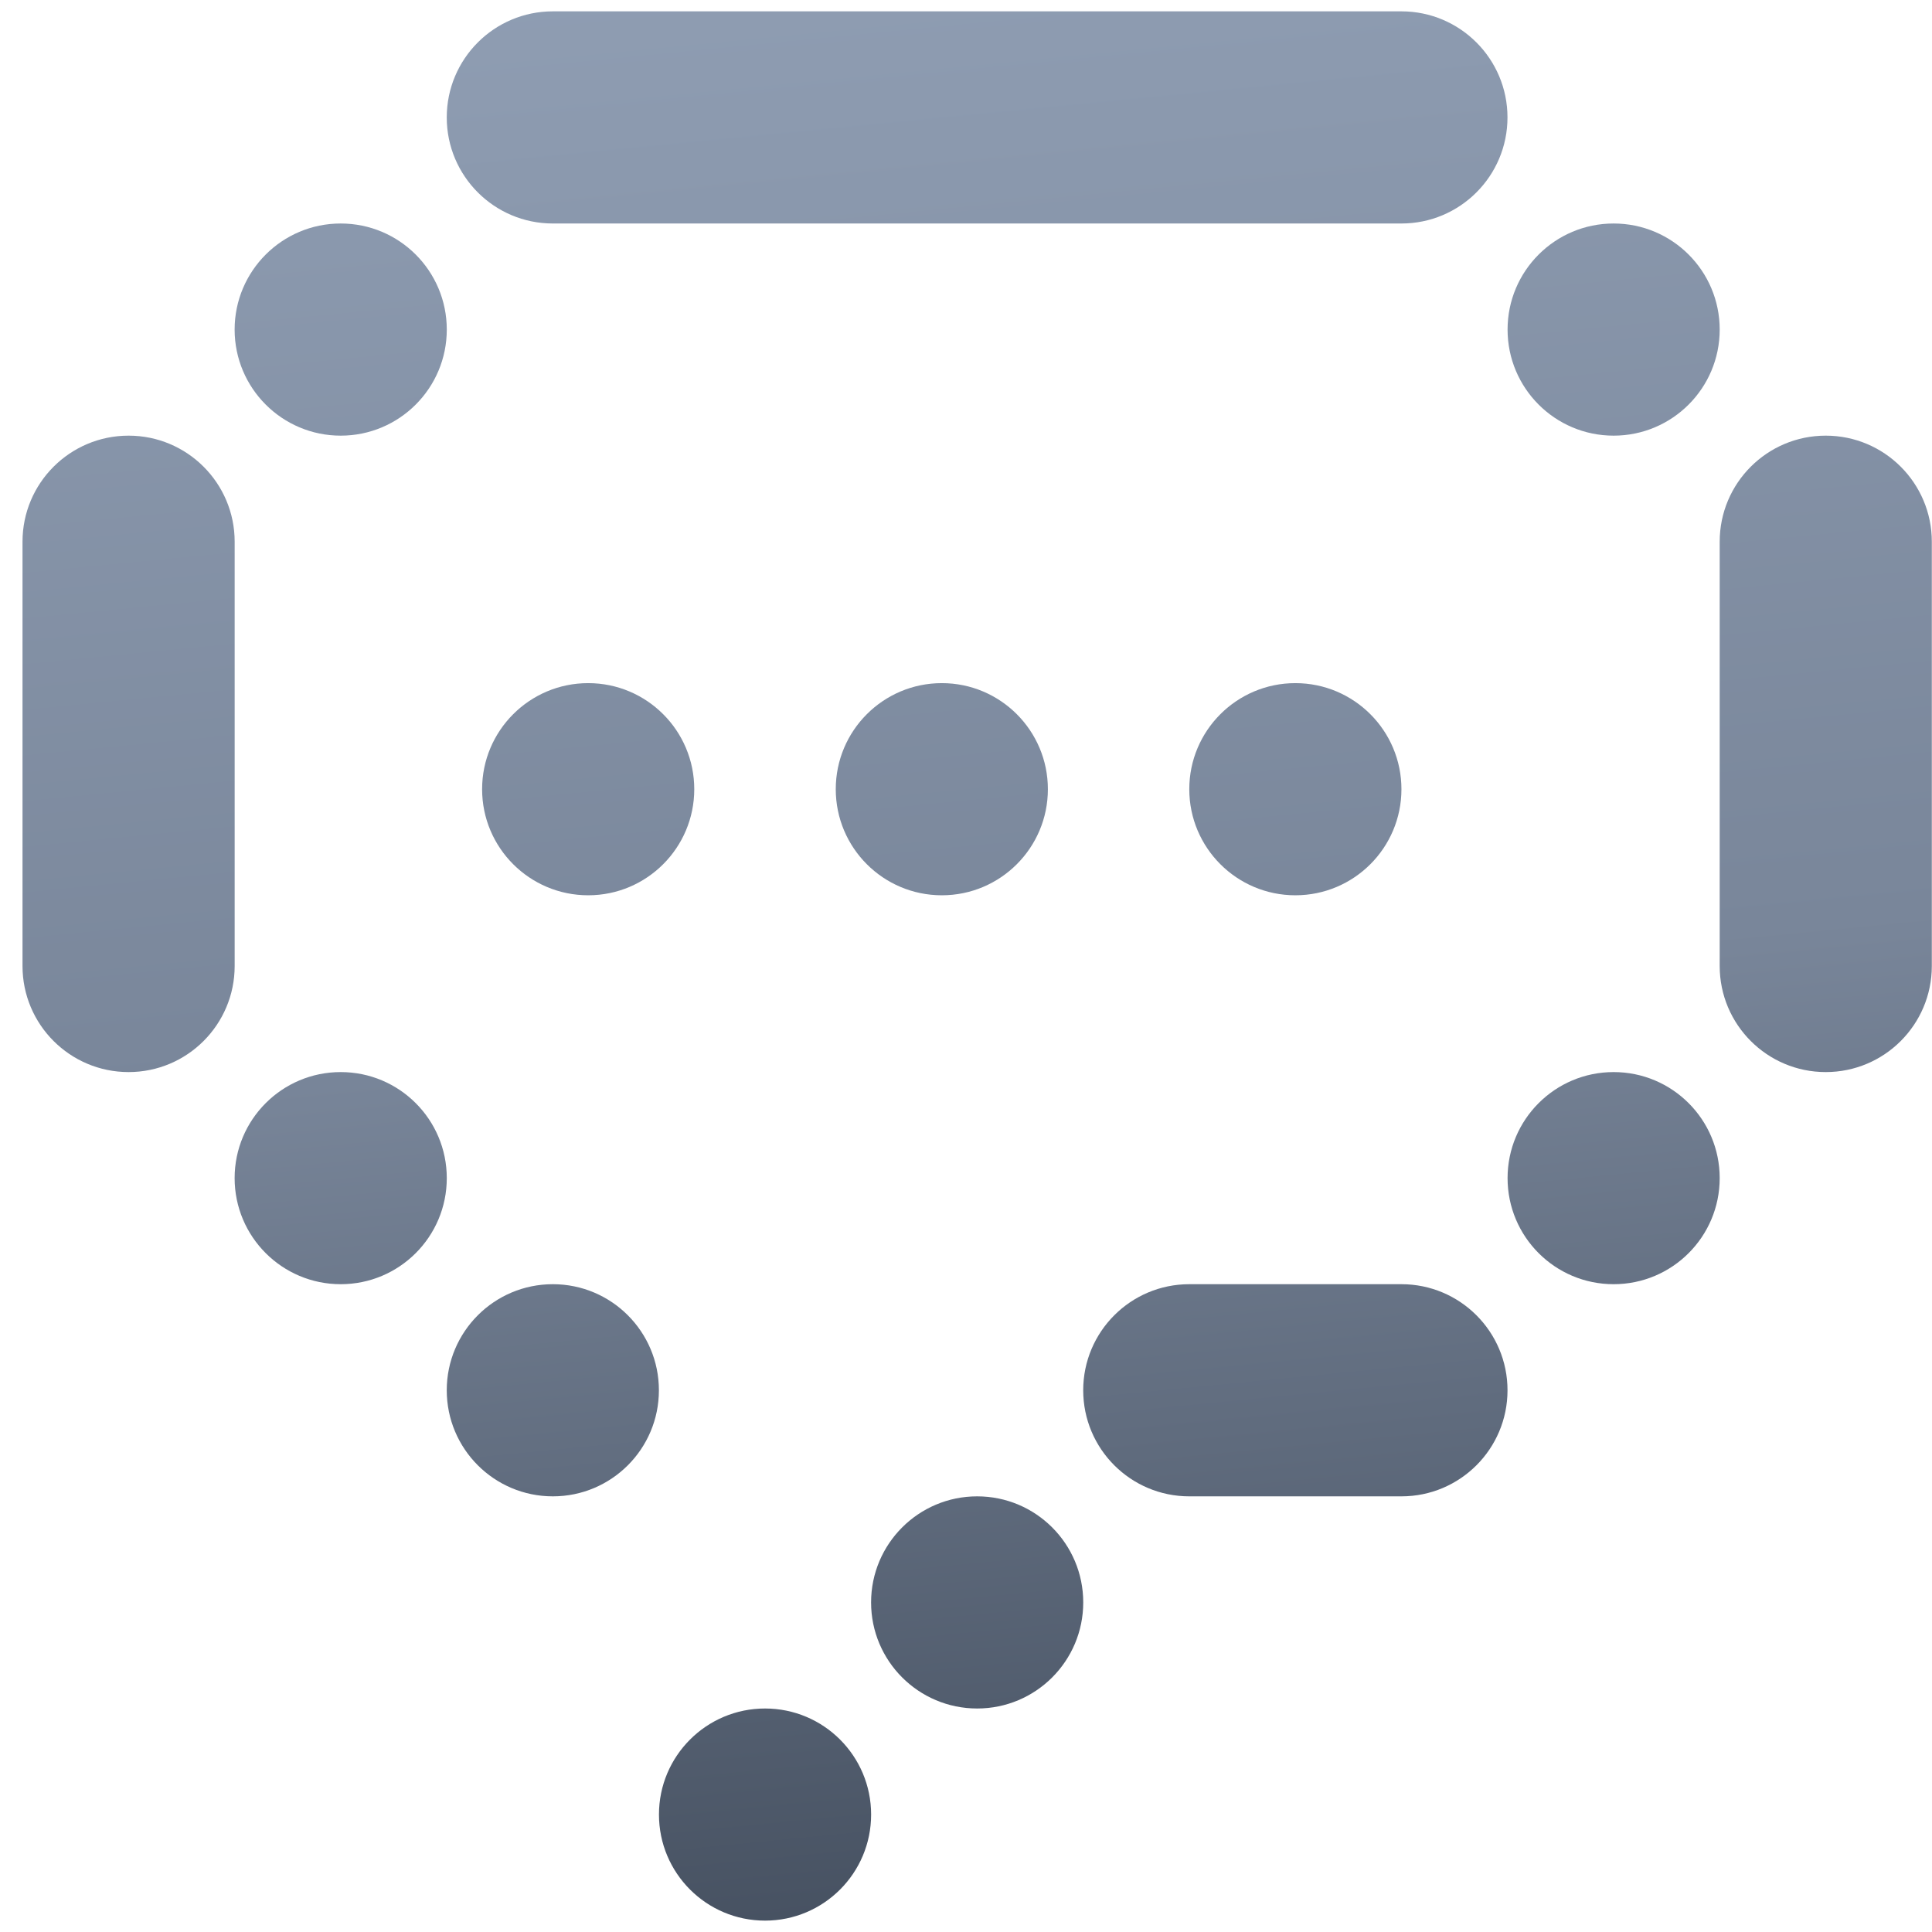 <svg width="63" height="63" viewBox="0 0 63 63" fill="none" xmlns="http://www.w3.org/2000/svg">
    <path
        d="M7.651 10.747C7.651 8.836 9.2 7.288 11.11 7.288C13.021 7.288 14.569 8.836 14.569 10.747C14.569 12.657 13.021 14.206 11.11 14.206C9.2 14.206 7.651 12.657 7.651 10.747Z"
        fill="url(#paint0_linear_569_24583)" />
    <path
        d="M49.16 10.747C49.16 8.836 50.708 7.288 52.618 7.288C54.529 7.288 56.077 8.836 56.077 10.747C56.077 12.657 54.529 14.206 52.618 14.206C50.708 14.206 49.16 12.657 49.16 10.747Z"
        fill="url(#paint1_linear_569_24583)" />
    <path
        d="M14.568 3.829C14.568 1.919 16.117 0.37 18.027 0.37H45.698C47.608 0.37 49.157 1.919 49.157 3.829C49.157 5.739 47.608 7.288 45.698 7.288H18.027C16.117 7.288 14.568 5.739 14.568 3.829Z"
        fill="url(#paint2_linear_569_24583)" />
    <path
        d="M7.651 38.417C7.651 36.507 9.2 34.959 11.11 34.959C13.021 34.959 14.569 36.507 14.569 38.417C14.569 40.328 13.021 41.876 11.11 41.876C9.2 41.876 7.651 40.328 7.651 38.417Z"
        fill="url(#paint3_linear_569_24583)" />
    <path
        d="M49.16 38.417C49.16 36.507 50.708 34.959 52.618 34.959C54.529 34.959 56.077 36.507 56.077 38.417C56.077 40.328 54.529 41.876 52.618 41.876C50.708 41.876 49.16 40.328 49.16 38.417Z"
        fill="url(#paint4_linear_569_24583)" />
    <path
        d="M35.322 45.335C35.322 43.425 36.871 41.876 38.781 41.876H45.699C47.609 41.876 49.158 43.425 49.158 45.335C49.158 47.246 47.609 48.794 45.699 48.794H38.781C36.871 48.794 35.322 47.246 35.322 45.335Z"
        fill="url(#paint5_linear_569_24583)" />
    <path
        d="M14.568 45.335C14.568 43.425 16.117 41.876 18.027 41.876C19.938 41.876 21.486 43.425 21.486 45.335C21.486 47.246 19.938 48.794 18.027 48.794C16.117 48.794 14.568 47.246 14.568 45.335Z"
        fill="url(#paint6_linear_569_24583)" />
    <path
        d="M28.405 52.253C28.405 50.342 29.954 48.794 31.864 48.794C33.775 48.794 35.323 50.342 35.323 52.253C35.323 54.163 33.775 55.712 31.864 55.712C29.954 55.712 28.405 54.163 28.405 52.253Z"
        fill="url(#paint7_linear_569_24583)" />
    <path
        d="M21.488 59.17C21.488 57.26 23.037 55.712 24.947 55.712C26.858 55.712 28.406 57.26 28.406 59.17C28.406 61.081 26.858 62.629 24.947 62.629C23.037 62.629 21.488 61.081 21.488 59.17Z"
        fill="url(#paint8_linear_569_24583)" />
    <path
        d="M15.721 25.735C15.721 23.825 17.27 22.276 19.18 22.276C21.09 22.276 22.639 23.825 22.639 25.735C22.639 27.645 21.09 29.194 19.18 29.194C17.27 29.194 15.721 27.645 15.721 25.735Z"
        fill="url(#paint9_linear_569_24583)" />
    <path
        d="M27.253 25.735C27.253 23.825 28.801 22.276 30.712 22.276C32.622 22.276 34.17 23.825 34.17 25.735C34.17 27.645 32.622 29.194 30.712 29.194C28.801 29.194 27.253 27.645 27.253 25.735Z"
        fill="url(#paint10_linear_569_24583)" />
    <path
        d="M38.781 25.735C38.781 23.825 40.33 22.276 42.24 22.276C44.15 22.276 45.699 23.825 45.699 25.735C45.699 27.645 44.15 29.194 42.24 29.194C40.33 29.194 38.781 27.645 38.781 25.735Z"
        fill="url(#paint11_linear_569_24583)" />
    <path
        d="M0.734 17.664C0.734 15.754 2.283 14.206 4.193 14.206C6.103 14.206 7.652 15.754 7.652 17.664V31.5C7.652 33.41 6.103 34.959 4.193 34.959C2.283 34.959 0.734 33.41 0.734 31.5V17.664Z"
        fill="url(#paint12_linear_569_24583)" />
    <path
        d="M56.077 17.665C56.077 15.754 57.625 14.206 59.535 14.206C61.446 14.206 62.994 15.754 62.994 17.665V31.5C62.994 33.41 61.446 34.959 59.535 34.959C57.625 34.959 56.077 33.41 56.077 31.5V17.665Z"
        fill="url(#paint13_linear_569_24583)" />
    <defs>
        <linearGradient id="paint0_linear_569_24583" x1="-25.045" y1="-171.816" x2="0.455" y2="89.028"
            gradientUnits="userSpaceOnUse">
            <stop stop-color="#1E2734" />
            <stop offset="0.255" stop-color="#D4E6FF" />
            <stop offset="0.798" stop-color="#79869A" />
            <stop offset="1" stop-color="#1E2734" />
        </linearGradient>
        <linearGradient id="paint1_linear_569_24583" x1="-25.045" y1="-171.816" x2="0.455" y2="89.028"
            gradientUnits="userSpaceOnUse">
            <stop stop-color="#1E2734" />
            <stop offset="0.255" stop-color="#D4E6FF" />
            <stop offset="0.798" stop-color="#79869A" />
            <stop offset="1" stop-color="#1E2734" />
        </linearGradient>
        <linearGradient id="paint2_linear_569_24583" x1="-25.045" y1="-171.816" x2="0.455" y2="89.028"
            gradientUnits="userSpaceOnUse">
            <stop stop-color="#1E2734" />
            <stop offset="0.255" stop-color="#D4E6FF" />
            <stop offset="0.798" stop-color="#79869A" />
            <stop offset="1" stop-color="#1E2734" />
        </linearGradient>
        <linearGradient id="paint3_linear_569_24583" x1="-25.045" y1="-171.816" x2="0.455" y2="89.028"
            gradientUnits="userSpaceOnUse">
            <stop stop-color="#1E2734" />
            <stop offset="0.255" stop-color="#D4E6FF" />
            <stop offset="0.798" stop-color="#79869A" />
            <stop offset="1" stop-color="#1E2734" />
        </linearGradient>
        <linearGradient id="paint4_linear_569_24583" x1="-25.045" y1="-171.816" x2="0.455" y2="89.028"
            gradientUnits="userSpaceOnUse">
            <stop stop-color="#1E2734" />
            <stop offset="0.255" stop-color="#D4E6FF" />
            <stop offset="0.798" stop-color="#79869A" />
            <stop offset="1" stop-color="#1E2734" />
        </linearGradient>
        <linearGradient id="paint5_linear_569_24583" x1="-25.045" y1="-171.816" x2="0.455" y2="89.028"
            gradientUnits="userSpaceOnUse">
            <stop stop-color="#1E2734" />
            <stop offset="0.255" stop-color="#D4E6FF" />
            <stop offset="0.798" stop-color="#79869A" />
            <stop offset="1" stop-color="#1E2734" />
        </linearGradient>
        <linearGradient id="paint6_linear_569_24583" x1="-25.045" y1="-171.816" x2="0.455" y2="89.028"
            gradientUnits="userSpaceOnUse">
            <stop stop-color="#1E2734" />
            <stop offset="0.255" stop-color="#D4E6FF" />
            <stop offset="0.798" stop-color="#79869A" />
            <stop offset="1" stop-color="#1E2734" />
        </linearGradient>
        <linearGradient id="paint7_linear_569_24583" x1="-25.045" y1="-171.816" x2="0.455" y2="89.028"
            gradientUnits="userSpaceOnUse">
            <stop stop-color="#1E2734" />
            <stop offset="0.255" stop-color="#D4E6FF" />
            <stop offset="0.798" stop-color="#79869A" />
            <stop offset="1" stop-color="#1E2734" />
        </linearGradient>
        <linearGradient id="paint8_linear_569_24583" x1="-25.045" y1="-171.816" x2="0.455" y2="89.028"
            gradientUnits="userSpaceOnUse">
            <stop stop-color="#1E2734" />
            <stop offset="0.255" stop-color="#D4E6FF" />
            <stop offset="0.798" stop-color="#79869A" />
            <stop offset="1" stop-color="#1E2734" />
        </linearGradient>
        <linearGradient id="paint9_linear_569_24583" x1="-25.045" y1="-171.816" x2="0.455" y2="89.028"
            gradientUnits="userSpaceOnUse">
            <stop stop-color="#1E2734" />
            <stop offset="0.255" stop-color="#D4E6FF" />
            <stop offset="0.798" stop-color="#79869A" />
            <stop offset="1" stop-color="#1E2734" />
        </linearGradient>
        <linearGradient id="paint10_linear_569_24583" x1="-25.045" y1="-171.816" x2="0.455" y2="89.028"
            gradientUnits="userSpaceOnUse">
            <stop stop-color="#1E2734" />
            <stop offset="0.255" stop-color="#D4E6FF" />
            <stop offset="0.798" stop-color="#79869A" />
            <stop offset="1" stop-color="#1E2734" />
        </linearGradient>
        <linearGradient id="paint11_linear_569_24583" x1="-25.045" y1="-171.816" x2="0.455" y2="89.028"
            gradientUnits="userSpaceOnUse">
            <stop stop-color="#1E2734" />
            <stop offset="0.255" stop-color="#D4E6FF" />
            <stop offset="0.798" stop-color="#79869A" />
            <stop offset="1" stop-color="#1E2734" />
        </linearGradient>
        <linearGradient id="paint12_linear_569_24583" x1="-25.045" y1="-171.816" x2="0.455" y2="89.028"
            gradientUnits="userSpaceOnUse">
            <stop stop-color="#1E2734" />
            <stop offset="0.255" stop-color="#D4E6FF" />
            <stop offset="0.798" stop-color="#79869A" />
            <stop offset="1" stop-color="#1E2734" />
        </linearGradient>
        <linearGradient id="paint13_linear_569_24583" x1="-25.045" y1="-171.816" x2="0.455" y2="89.028"
            gradientUnits="userSpaceOnUse">
            <stop stop-color="#1E2734" />
            <stop offset="0.255" stop-color="#D4E6FF" />
            <stop offset="0.798" stop-color="#79869A" />
            <stop offset="1" stop-color="#1E2734" />
        </linearGradient>
    </defs>
</svg>